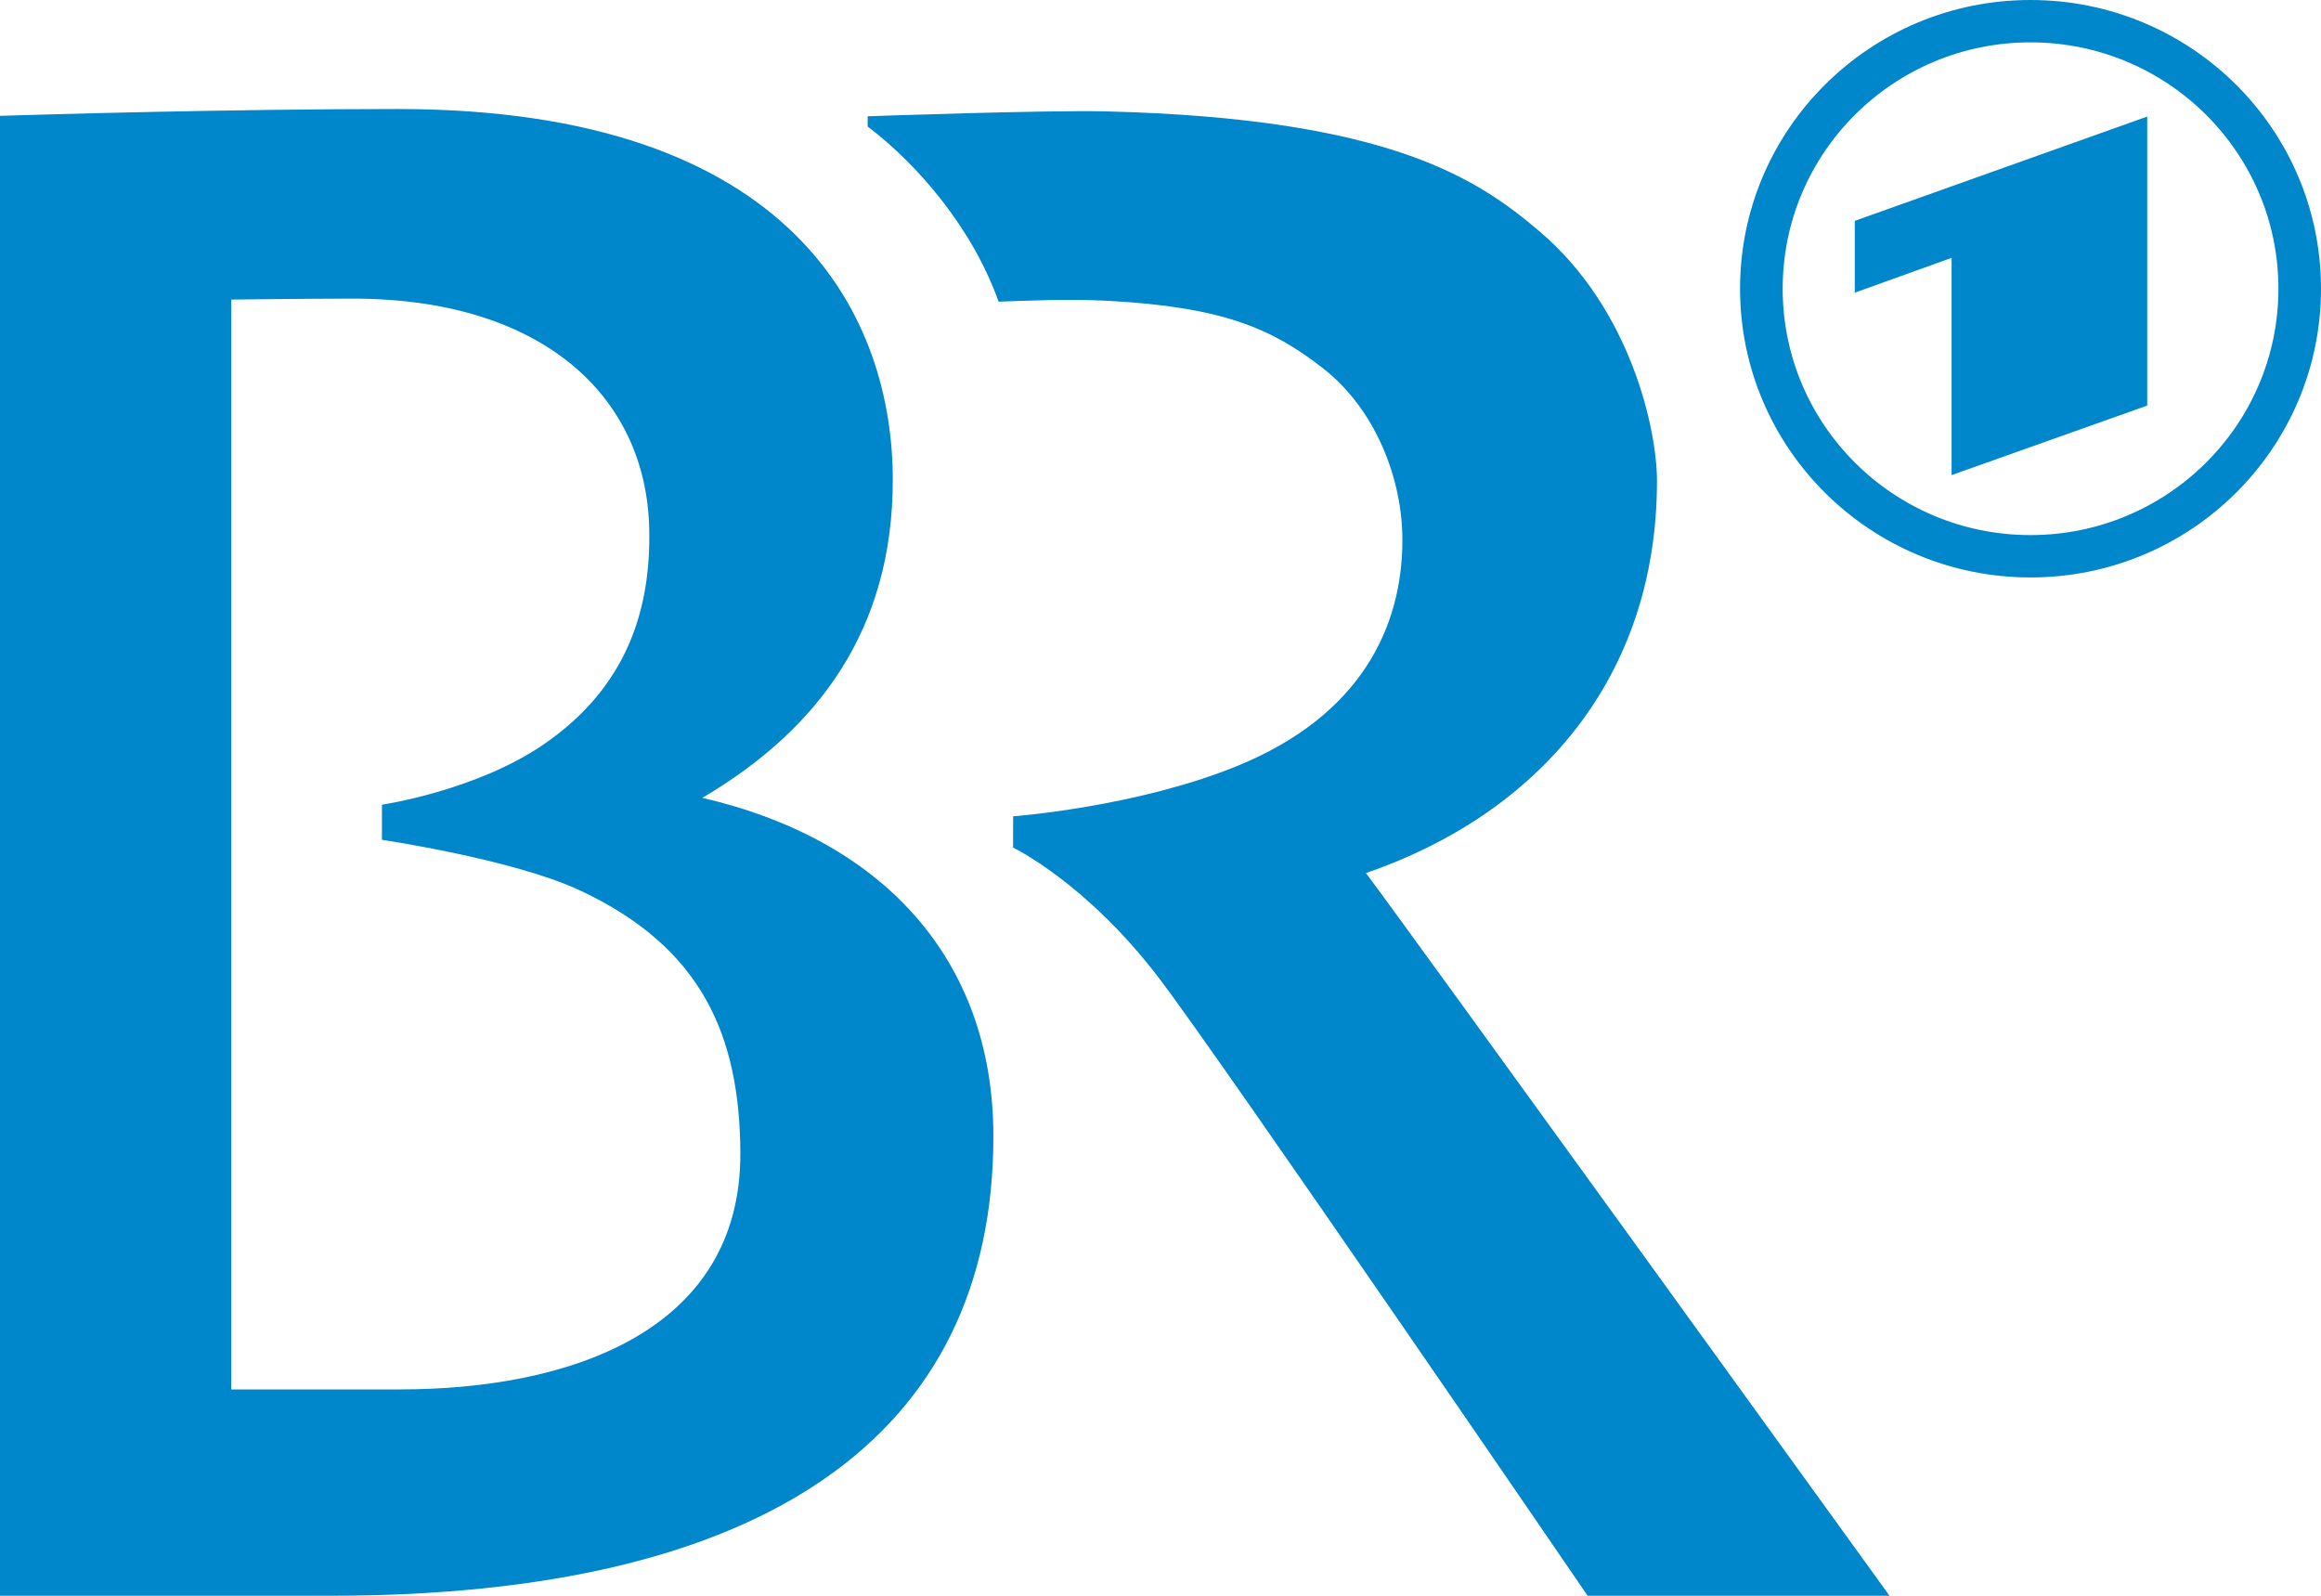 <svg fill="none" height="44" viewBox="0 0 64 44" width="64" xmlns="http://www.w3.org/2000/svg"><path clip-rule="evenodd" d="m55.989 1.168c-3.775 0-6.833 3.041-6.833 6.792 0 3.753 3.059 6.794 6.833 6.794 3.774 0 6.837-3.042 6.837-6.794 0-3.751-3.063-6.792-6.837-6.792zm3.219 10.015v-7.969l-8.064 2.876v1.98l2.67-.96v5.99zm-3.219-11.183c4.427 0 8.011 3.564 8.011 7.96 0 4.397-3.584 7.962-8.011 7.962-4.422 0-8.008-3.565-8.008-7.962 0-4.396 3.586-7.96 8.008-7.96zm-18.324 24.073c4.678-1.607 8.025-5.314 8.025-10.82 0-1.379-.703-4.727-3.253-6.886-1.681-1.423-4.111-3.108-11.957-3.296-1.622-.039-6.555.135-6.555.135v.282c1.393 1.057 2.891 2.81 3.611 4.83.75-.024 1.884-.084 3.005-.024 3.151.167 4.522.752 5.942 1.862 1.428 1.114 2.196 3.028 2.187 4.764-.009 2.369-1.14 4.817-4.581 6.211-2.784 1.129-6.152 1.377-6.152 1.377l-.002.863s2.016.96 4.031 3.608c1.736 2.279 11.812 17.021 11.812 17.021h8.325s-13.453-18.626-14.438-19.927zm-26.627 14.239h-4.661v-30.052c.065 0 2.092-.026 3.354-.026 5.204 0 8.09 2.675 8.171 6.346.05 2.229-.615 4.367-2.902 5.939-1.867 1.286-4.468 1.669-4.468 1.669v.968s3.606.534 5.437 1.385c3.41 1.582 4.422 4.04 4.446 7.218.038 5.026-4.843 6.551-9.376 6.551zm-11.039-35.118v40.806h9.11c11.96 0 18.283-4.38 18.283-12.669 0-4.935-3.118-8.199-8.026-9.332 3.198-1.881 5.252-4.645 5.252-8.765 0-4.405-2.631-10.228-13.649-10.228-4.638 0-9.722.149-10.97.188z" fill="#0086cb" fill-rule="evenodd"/></svg>